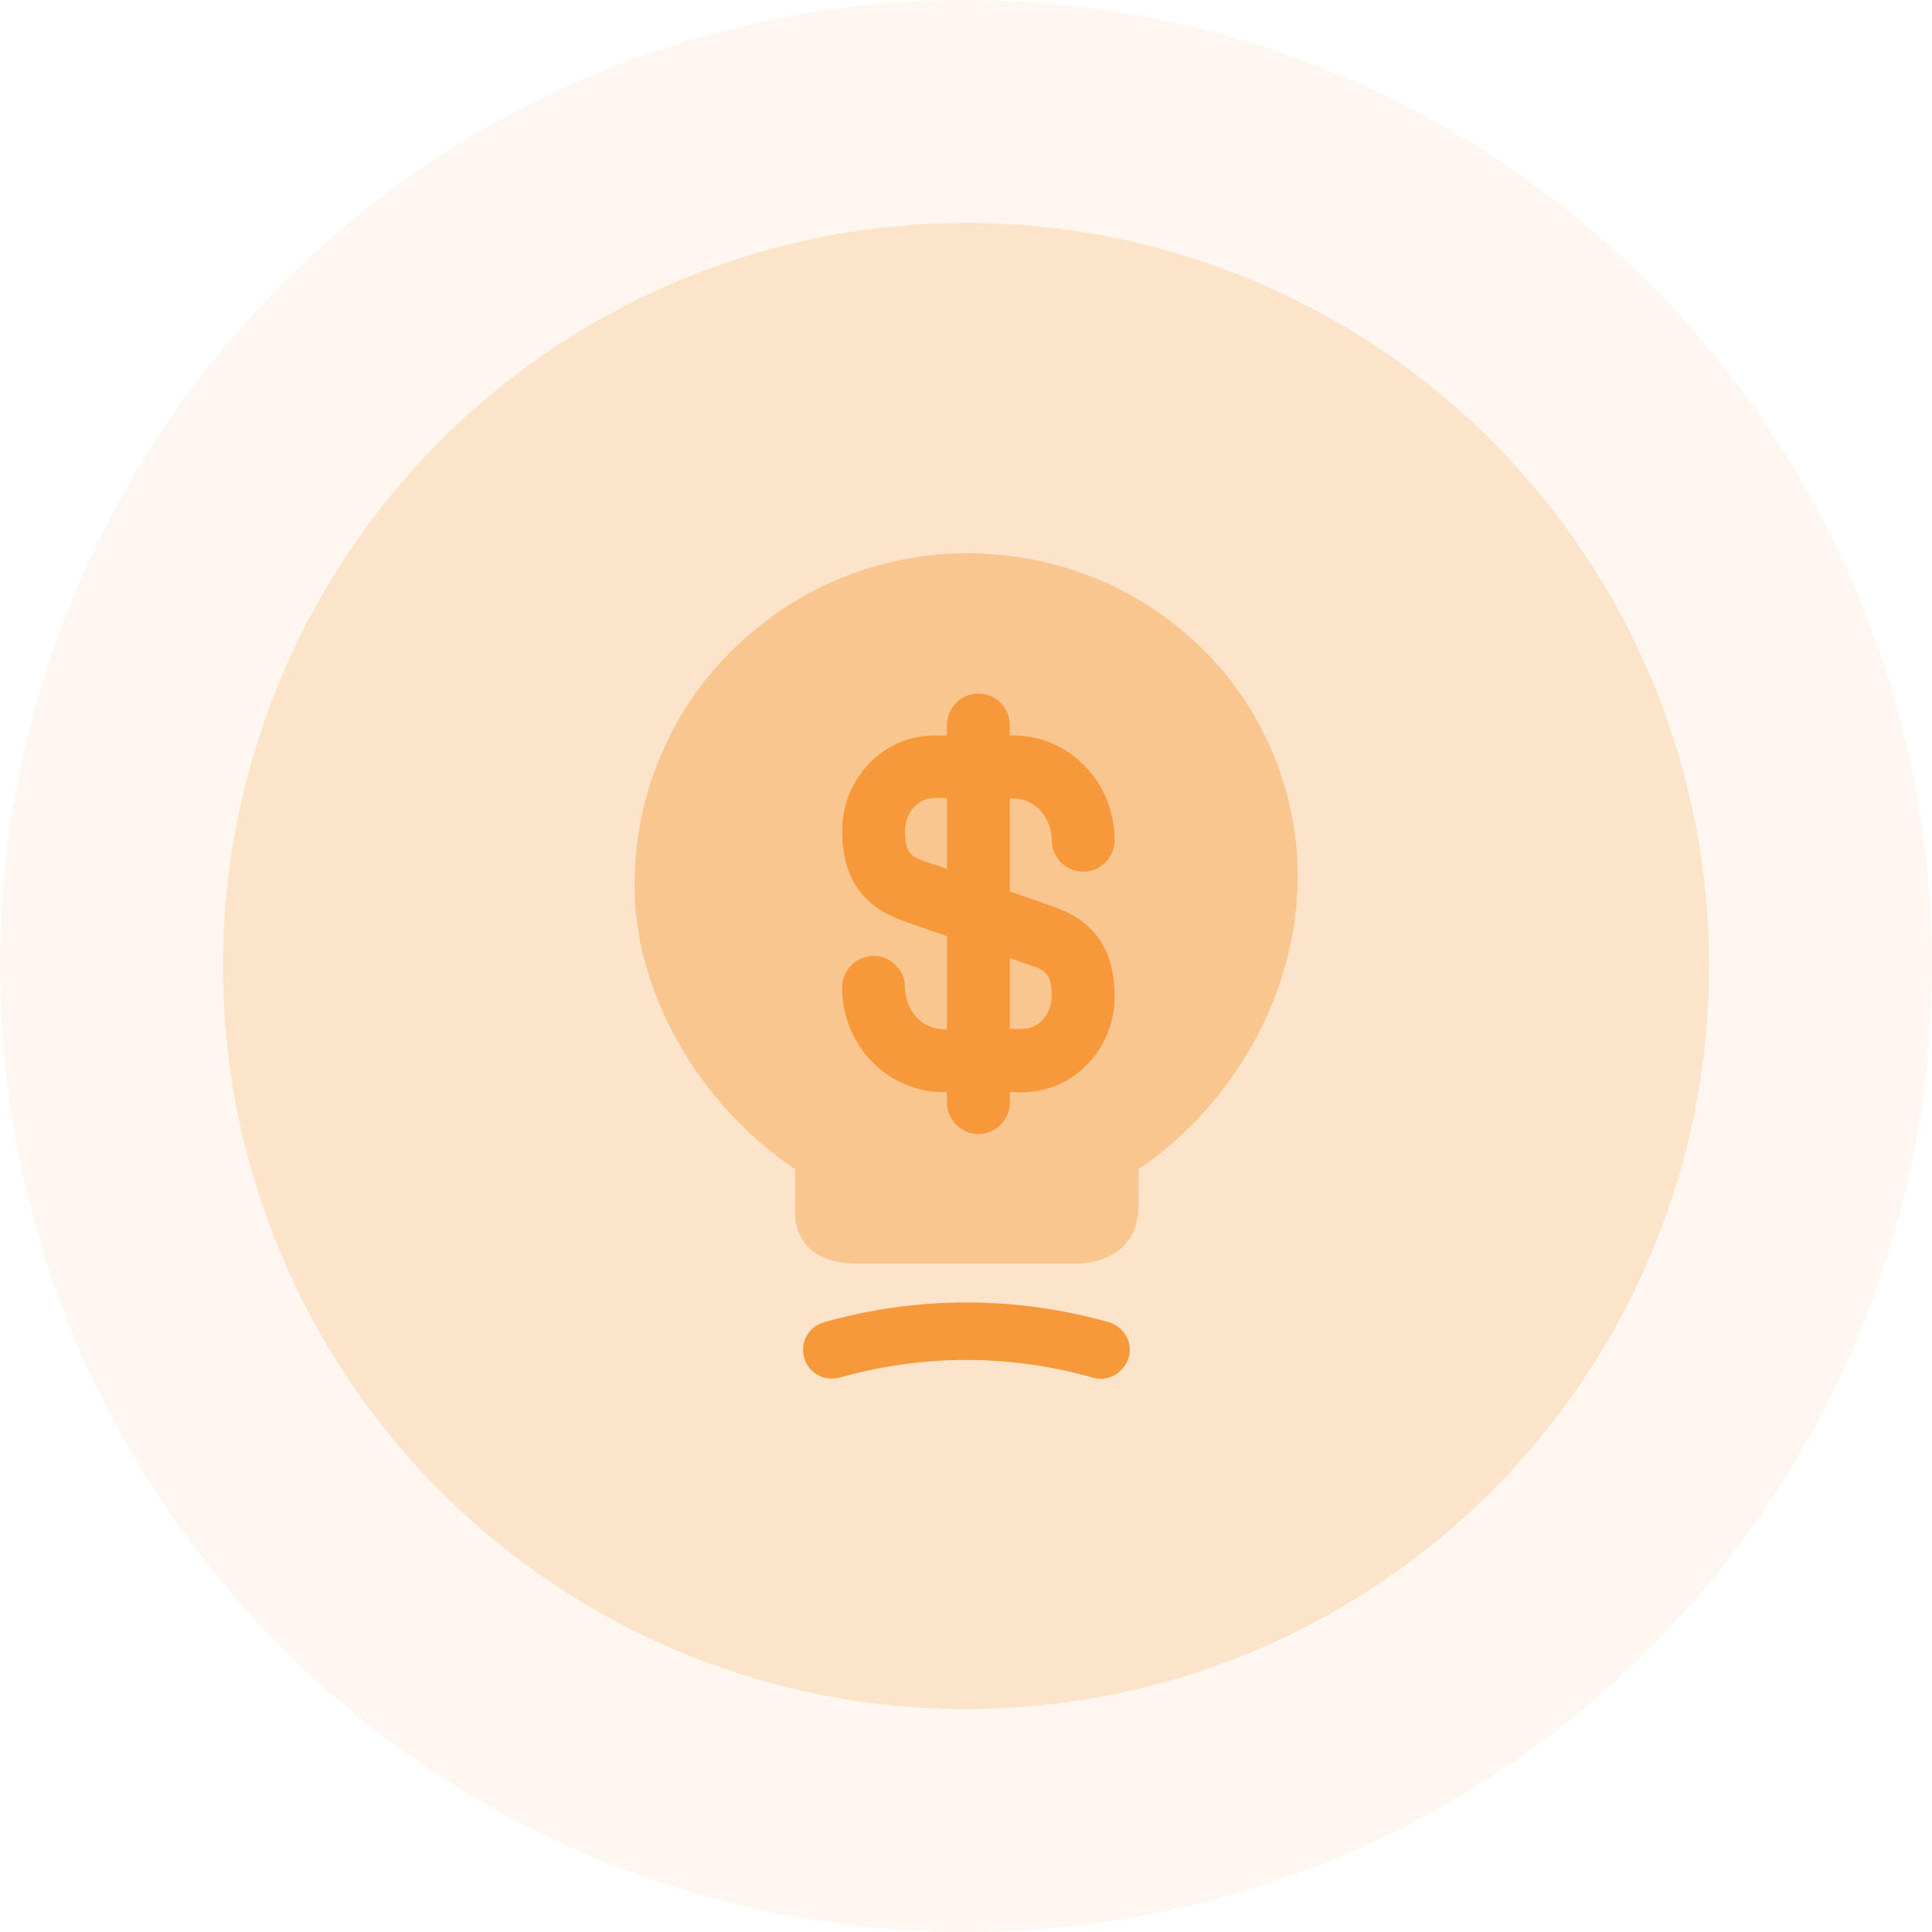 <svg width="78" height="78" viewBox="0 0 78 78" fill="none" xmlns="http://www.w3.org/2000/svg">
<circle opacity="0.08" cx="39" cy="39" r="39" fill="#F7993B"/>
<circle cx="39" cy="39" r="30" fill="#F7993B" fill-opacity="0.2"/>
<path opacity="0.4" d="M51.017 29.6C49.283 26.1 45.933 23.517 42.05 22.667C37.983 21.767 33.817 22.733 30.633 25.3C27.433 27.85 25.617 31.667 25.617 35.75C25.617 40.067 28.2 44.583 32.1 47.2V48.583C32.083 49.05 32.067 49.767 32.633 50.35C33.217 50.95 34.083 51.017 34.767 51.017H43.317C44.217 51.017 44.9 50.767 45.367 50.3C46 49.65 45.983 48.817 45.967 48.367V47.2C51.133 43.717 54.383 36.367 51.017 29.6Z" fill="#F7993B"/>
<path d="M44.433 55.667C44.333 55.667 44.217 55.65 44.117 55.617C40.767 54.667 37.25 54.667 33.9 55.617C33.283 55.783 32.633 55.433 32.467 54.817C32.283 54.2 32.65 53.55 33.267 53.383C37.033 52.317 41 52.317 44.767 53.383C45.383 53.567 45.75 54.2 45.567 54.817C45.4 55.333 44.933 55.667 44.433 55.667Z" fill="#F7993B"/>
<path d="M42.462 36.58L40.769 35.988V32.231H40.905C41.768 32.231 42.462 32.992 42.462 33.923C42.462 34.617 43.037 35.192 43.731 35.192C44.425 35.192 45 34.617 45 33.923C45 31.588 43.172 29.692 40.905 29.692H40.769V29.269C40.769 28.575 40.194 28 39.5 28C38.806 28 38.231 28.575 38.231 29.269V29.692H37.723C35.675 29.692 34 31.419 34 33.551C34 36.022 35.438 36.817 36.538 37.206L38.231 37.798V41.555H38.095C37.232 41.555 36.538 40.794 36.538 39.863C36.538 39.169 35.963 38.594 35.269 38.594C34.575 38.594 34 39.169 34 39.863C34 42.199 35.828 44.094 38.095 44.094H38.231V44.517C38.231 45.211 38.806 45.786 39.5 45.786C40.194 45.786 40.769 45.211 40.769 44.517V44.094H41.277C43.325 44.094 45 42.368 45 40.235C45 37.748 43.562 36.952 42.462 36.58ZM37.368 34.786C36.792 34.583 36.538 34.465 36.538 33.534C36.538 32.806 37.08 32.214 37.723 32.214H38.231V35.074L37.368 34.786ZM41.277 41.538H40.769V38.678L41.632 38.983C42.208 39.186 42.462 39.305 42.462 40.235C42.462 40.946 41.92 41.538 41.277 41.538Z" fill="#F7993B"/>
</svg>
